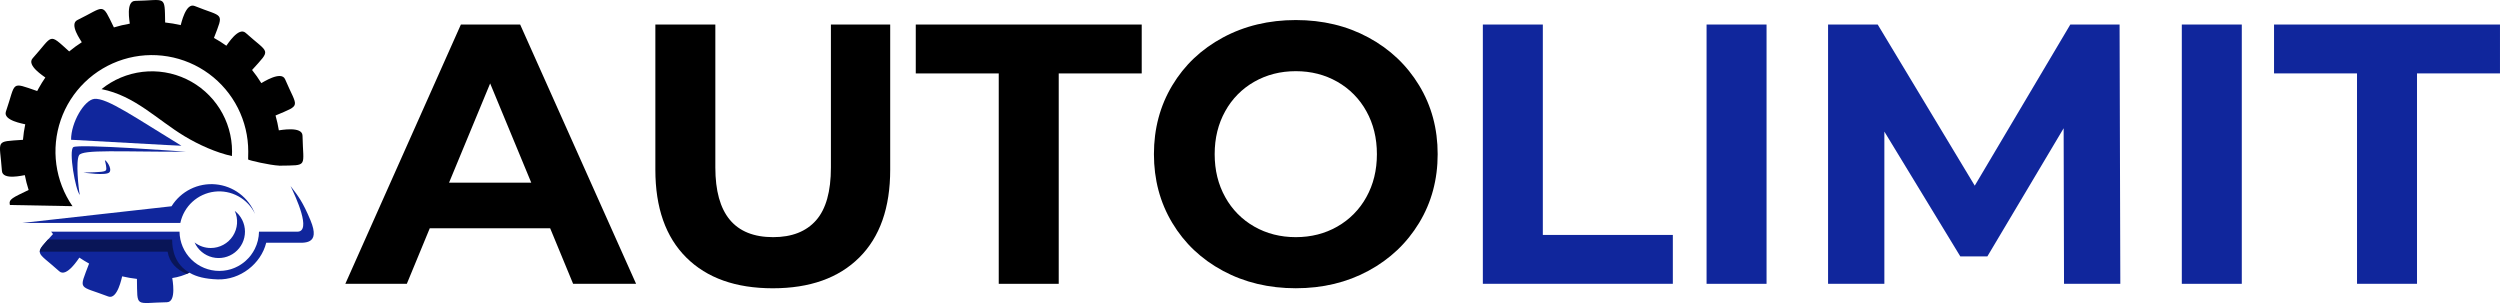<svg fill="none" height="32" viewBox="0 0 264 32" width="264" xmlns="http://www.w3.org/2000/svg"><g fill="#10269c"><path d="m19.155 15.39s-.464 0-11.65-.631c-.005-1.83 1.389-4.192 2.449-4.316 1.317-.153 4.452 2.055 9.202 4.947z"/><path d="m19.637 16.023s-11.403-.866-11.898-.482c-.495.383.21 4.489.693 5.046-.148-.631-.444-3.624-.083-4.193.356-.631 4.399-.359 11.289-.371z"/><path d="m8.803 18.223s2.454.368 2.76-.037c.306-.405-.378-1.31-.487-1.252.045.177.229.872.116 1.036-.113.163-.448.215-2.389.254z"/><path d="m22.253 26.189c.465.001.922-.115 1.331-.336s.755-.542 1.007-.932c.253-.39.403-.837.438-1.3s-.047-.928-.238-1.352c.334.259.605.591.792.97.187.379.285.796.286 1.219s-.093.84-.277 1.221c-.184.381-.453.714-.785.976s-.72.443-1.133.532c-.413.089-.842.083-1.252-.019s-.792-.295-1.117-.566-.583-.613-.755-.999c.486.38 1.085.586 1.702.586z"/><path d="m18.112 21.782v.003c.485-.781 1.178-1.411 2.001-1.821.823-.41 1.744-.582 2.659-.498.915.084 1.79.42 2.525.973.735.552 1.302 1.298 1.637 2.154-.379-.791-.996-1.443-1.764-1.865-.768-.422-1.65-.593-2.52-.488-.87.105-1.686.479-2.333 1.071-.647.592-1.091 1.372-1.272 2.23h-16.678z"/></g><path clip-rule="evenodd" d="m2.425 14.765c.046-.551.127-1.098.24-1.639-.16-.056-2.369-.389-2.041-1.346 1.083-3.153.437-3.153 3.303-2.167.05-.097.102-.193.156-.289.219-.395.453-.775.705-1.139-.131-.118-2.016-1.278-1.342-2.026 2.215-2.463 1.632-2.733 3.861-.728.423-.35.867-.675 1.33-.971-.087-.177-1.362-1.905-.466-2.343 2.98-1.456 2.537-1.922 3.856.778.551-.168 1.111-.301 1.679-.398-.003-.156-.451-2.385.566-2.404 3.284-.059 3.111-.673 3.167 2.282.553.059 1.102.152 1.644.278.052-.129.522-2.404 1.472-2.02 3.06 1.232 3.105.59 2.038 3.371.452.25.889.526 1.31.825.111-.123 1.287-2.034 2.04-1.357 2.5 2.246 2.729 1.637.676 3.919.354.441.68.905.977 1.387.105-.044 2.107-1.36 2.513-.406 1.306 3.072 1.784 2.635-1.011 3.824.146.515.263 1.038.348 1.567.102 0 2.484-.476 2.5.565.061 3.366.663 3.111-2.419 3.167-.004.036.086 0 0 0-1.067-.049-3.25-.565-3.325-.655.009-.173.013-.667.013-.84.001-1.596-.374-3.169-1.093-4.594-.72-1.424-1.764-2.66-3.049-3.606s-2.774-1.577-4.348-1.842c-1.574-.265-3.188-.156-4.711.318s-2.915 1.299-4.061 2.41-2.015 2.475-2.536 3.983c-.521 1.508-.681 3.118-.466 4.699s.799 3.09 1.705 4.404l-6.609-.124c-.167-.63.338-.786 1.977-1.587-.165-.514-.299-1.037-.402-1.567-.162.012-2.346.571-2.417-.441-.233-3.34-.825-3.073 2.22-3.288z" fill="#000" fill-rule="evenodd"/><path d="m5.597 24.713c-.068-.081-.131-.167-.197-.248h13.558c.014 1.104.463 2.158 1.248 2.933.785.775 1.845 1.21 2.949 1.211.128 0 .255-.008.381-.019.037-.003.073-.008.111-.012.094-.011.187-.025.278-.042.033-.006.067-.012.101-.018.117-.025.232-.054.346-.088.032-.01.063-.022.095-.032.082-.027.163-.057.243-.088.044-.018.087-.035.131-.056.071-.031.14-.065.208-.1.041-.021.082-.04.122-.062.091-.05.178-.103.265-.16.05-.033.099-.068.148-.102.049-.035.087-.063.13-.096.052-.04.103-.08.153-.122.032-.027.062-.056.093-.084.099-.089.193-.181.282-.278.022-.024.044-.047.066-.072.051-.056.099-.117.146-.177.02-.026.04-.052.059-.078.15-.2.281-.414.393-.637.284-.565.436-1.188.445-1.82h4.048c1.54 0-.173-3.694-.717-4.82.809 1.052 1.302 1.691 2.102 3.611 1.123 2.689-.738 2.362-1.679 2.375-.94.012-2.976 0-2.976 0h-.016c-.556 2.234-2.756 3.945-5.122 3.872-1.308-.042-2.255-.284-2.94-.683-.017-.008-.034-.015-.051-.024-.569.282-1.18.473-1.809.563 0 .072.49 2.536-.563 2.556-3.406.062-3.111.653-3.167-2.464-.525-.06-1.046-.15-1.56-.271-.032.085-.492 2.5-1.468 2.128-3.182-1.219-3.124-.556-2.024-3.477-.354-.196-.697-.406-1.027-.628-.068.076-1.345 2.141-2.119 1.445-2.521-2.265-2.725-1.642-.662-3.936z" fill="#10269c"/><path clip-rule="evenodd" d="m10.717 9.413c1.243-1.005 2.746-1.637 4.333-1.824s3.196.08 4.638.769c1.442.689 2.66 1.773 3.513 3.125.852 1.352 1.304 2.918 1.304 4.517 0 .161-.006.321-.015.479-1.65-.359-3.486-1.18-5.014-2.101-2.845-1.712-5.238-4.275-8.759-4.966z" fill="#000" fill-rule="evenodd"/><path d="m4.195 26.578c0-.187.111-.389.333-.667l.008-.01c.087-.108.191-.228.312-.362l.033-.037.186-.204h13.113c0 1.091.283 2.63 1.85 3.513l-.031-.015c-.099.047-.193.089-.283.128-1.073-.452-1.826-1.196-2.016-2.346z" fill="#091557"/><path d="m58.097 24.104h-12.713l-2.424 5.867h-6.494l12.204-27.381h6.258l12.243 27.381h-6.65zm-1.995-4.811-4.342-10.483-4.342 10.483z" fill="#000"/><path d="m72.472 27.194c-2.178-2.164-3.266-5.255-3.266-9.271v-15.335h6.334v15.101c0 4.903 2.034 7.354 6.102 7.354 1.981 0 3.494-.593 4.537-1.778 1.043-1.185 1.565-3.043 1.565-5.574v-15.101h6.261v15.335c0 4.016-1.089 7.106-3.266 9.27-2.177 2.164-5.222 3.247-9.133 3.247-3.912-.001-6.957-1.084-9.134-3.248z" fill="#000"/><path d="m105.467 7.754h-8.762v-5.163h23.86v5.163h-8.764v22.217h-6.334z" fill="#000"/><path d="m129.15 28.602c-2.283-1.225-4.069-2.914-5.359-5.066-1.291-2.152-1.936-4.571-1.936-7.258 0-2.686.645-5.104 1.936-7.256 1.291-2.152 3.077-3.84 5.359-5.066 2.282-1.225 4.844-1.838 7.687-1.839 2.842-0 5.398.612 7.667 1.839 2.269 1.226 4.055 2.915 5.359 5.066s1.955 4.57 1.954 7.256c0 2.686-.652 5.105-1.956 7.256-1.304 2.151-3.09 3.84-5.359 5.066-2.268 1.226-4.824 1.839-7.667 1.839-2.843-0-5.405-.613-7.685-1.836zm12.066-4.674c1.293-.732 2.356-1.809 3.071-3.111.743-1.33 1.114-2.842 1.114-4.537s-.371-3.207-1.114-4.537c-.715-1.302-1.778-2.379-3.071-3.111-1.304-.743-2.764-1.115-4.381-1.115-1.616 0-3.076.372-4.381 1.115-1.292.732-2.355 1.809-3.07 3.111-.743 1.33-1.115 2.842-1.115 4.537s.372 3.207 1.115 4.537c.715 1.302 1.778 2.38 3.07 3.111 1.304.743 2.764 1.115 4.381 1.115 1.618 0 3.078-.371 4.382-1.115z" fill="#000"/><path d="m156.589 2.59h6.334v22.218h13.729v5.163h-20.063z" fill="#10269c"/><path d="m180.214 2.59h6.334v27.381h-6.334z" fill="#10269c"/><path d="m217.96 29.971-.039-16.428-8.056 13.534h-2.855l-8.021-13.181v16.076h-5.945v-27.381h5.242l10.248 17.015 10.091-17.015h5.203l.078 27.381z" fill="#10269c"/><path d="m230.399 2.59h6.334v27.381h-6.334z" fill="#10269c"/><path d="m248.9 7.754h-8.762v-5.163h23.86v5.163h-8.762v22.217h-6.334z" fill="#10269c"/></svg>